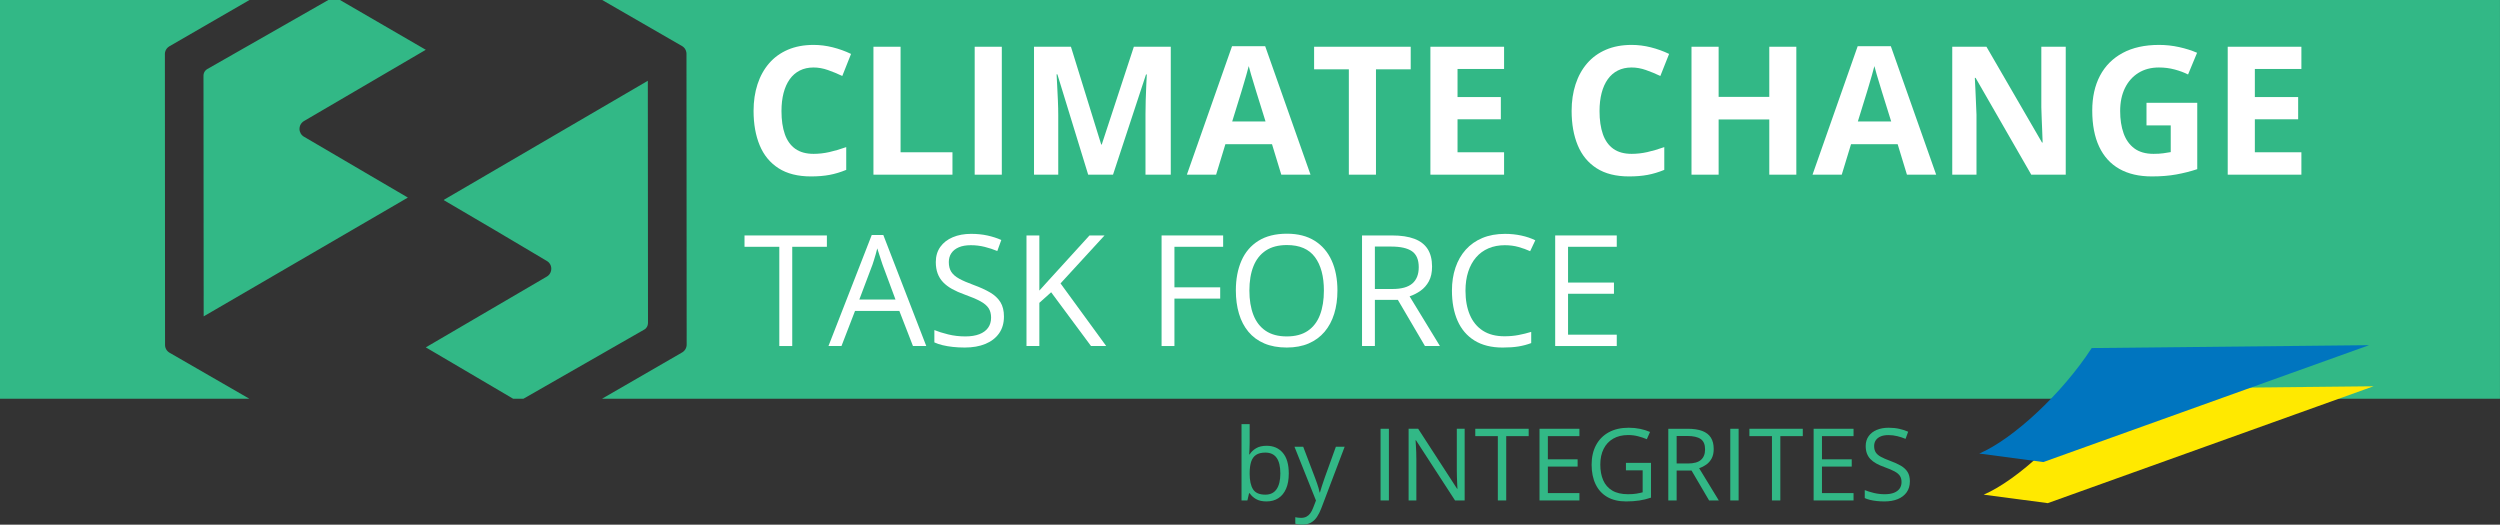 <?xml version="1.0" encoding="UTF-8" standalone="no"?><!DOCTYPE svg PUBLIC "-//W3C//DTD SVG 1.1//EN" "http://www.w3.org/Graphics/SVG/1.1/DTD/svg11.dtd"><svg width="100%" height="100%" viewBox="0 0 18455 3873" version="1.1" xmlns="http://www.w3.org/2000/svg" xmlns:xlink="http://www.w3.org/1999/xlink" xml:space="preserve" xmlns:serif="http://www.serif.com/" style="fill-rule:evenodd;clip-rule:evenodd;stroke-linejoin:round;stroke-miterlimit:2;"><rect x="0" y="0" width="18455" height="3873" fill="#333333" stroke="none"/><g id="header_curves"><path d="M1841.69,0l-1841.69,0l0,2943.65l1840.95,-0l-588.999,-339.673c-21.136,-12.149 -33.96,-34.316 -33.605,-58.649l0,-47.459l-1.133,-2092.11l-0.039,-0.023l-0,-6.074c-0.097,-6.042 0.636,-11.911 2.111,-17.503c4.444,-16.939 15.737,-31.373 31.387,-40.507l591.022,-341.649Zm2941.79,2361.21l-1.243,-1764.91l-1505.19,878.574c-0,-0 1.918,0.71 1.918,0.71l-3.048,1.78l384.993,226.066l375.374,222.659c21.065,11.829 33.604,34.351 33.249,57.441c0,23.978 -12.184,46.5 -33.249,58.294l-892.982,522.332l645.12,379.495l75.299,-0l891.125,-510.149c17.904,-9.094 28.383,-28.241 28.632,-48.596l0,-23.658l285.499,167.065l-285.499,-167.101Zm284.101,-1929.01l1.398,2096.11l0,15.808c-0.142,24.085 -12.859,45.541 -33.676,57.725l-591.37,341.805l14010.8,-0l0,-2943.65l-14009.4,0l588.969,339.766c20.816,11.332 33.32,34.031 33.32,58.365l-0,34.067l-0.013,0.007Zm-2643.82,-432.205l-892.645,509.318c-7.375,3.856 -13.585,9.422 -18.342,16.078c-6.806,9.535 -10.61,21.292 -10.61,33.442l0,14.6l-0.024,-0.014l1.41,1758.59l-0,3.411l1506.76,-876.618l-0.04,-0.023l0.568,-0.284l-3.375,-1.812l0.158,-0.092l-274.61,-160.686l-194.736,-114.24l-294.56,-172.539c-20.461,-12.113 -32.894,-33.924 -32.894,-57.44c-0.122,-16.705 5.8,-31.983 16.163,-43.94c4.706,-5.441 10.333,-10.193 16.731,-14.07l899.376,-526.169l-633.341,-367.51l-85.984,0Z" style="fill:#32b886;"/><path d="M17521.5,2851.44l-2047.95,21.28c-217.322,334.927 -578.046,670.316 -829.929,778.88l473.043,62.634l2404.84,-862.794Z" style="fill:#ffe900;"/><path d="M17488.9,2548.06l-2047.95,21.28c-217.321,334.927 -578.046,670.316 -829.929,778.88l473.044,62.634l2404.83,-862.794Z" style="fill:#0075bf;"/><g><path d="M6005.94,498.156c-38.326,-0 -72.238,7.428 -101.736,22.285c-29.498,14.856 -54.259,36.28 -74.283,64.271c-20.024,27.99 -35.204,61.795 -45.539,101.412c-10.335,39.618 -15.502,84.188 -15.502,133.71c-0,66.747 8.289,123.698 24.868,170.851c16.579,47.154 42.309,83.111 77.19,107.872c34.881,24.761 79.881,37.142 135.002,37.142c38.325,-0 76.759,-4.306 115.3,-12.919c38.541,-8.612 80.42,-20.885 125.635,-36.819l0,167.945c-41.77,17.225 -82.895,29.606 -123.374,37.142c-40.479,7.536 -85.91,11.304 -136.294,11.304c-97.321,-0 -177.31,-20.132 -239.966,-60.396c-62.657,-40.264 -109.057,-96.676 -139.201,-169.236c-30.144,-72.561 -45.215,-157.287 -45.215,-254.178c-0,-71.484 9.689,-136.939 29.067,-196.366c19.378,-59.426 47.799,-110.886 85.264,-154.379c37.465,-43.494 83.757,-77.083 138.877,-100.767c55.12,-23.685 118.423,-35.527 189.907,-35.527c46.938,0 93.984,5.921 141.138,17.763c47.153,11.843 92.261,28.099 135.324,48.769l-64.594,162.777c-35.311,-16.794 -70.838,-31.436 -106.58,-43.924c-35.742,-12.488 -70.838,-18.732 -105.288,-18.732Z" style="fill:#fff;fill-rule:nonzero;"/><path d="M6447.76,1289.43l-0,-944.365l200.241,-0l0,779.004l383.043,-0l0,165.361l-583.284,-0Z" style="fill:#fff;fill-rule:nonzero;"/><rect x="7195.11" y="345.068" width="200.242" height="944.365" style="fill:#fff;fill-rule:nonzero;"/><path d="M8032.9,1289.43l-227.371,-740.894l-5.814,0c0.861,17.656 2.261,44.247 4.199,79.774c1.938,35.526 3.768,73.314 5.49,113.362c1.723,40.049 2.584,76.221 2.584,108.518l-0,439.24l-178.926,-0l0,-944.365l272.587,-0l223.496,722.161l3.875,0l237.06,-722.161l272.587,-0l0,944.365l-186.676,-0l-0,-446.991c-0,-29.713 0.538,-63.948 1.614,-102.705c1.077,-38.756 2.477,-75.682 4.199,-110.778c1.723,-35.096 3.014,-61.472 3.876,-79.128l-5.814,-0l-243.519,739.602l-183.447,-0Z" style="fill:#fff;fill-rule:nonzero;"/><path d="M9458.49,1289.43l-68.47,-224.788l-344.286,0l-68.47,224.788l-215.744,-0l333.306,-948.241l244.811,0l334.597,948.241l-215.744,-0Zm-116.269,-392.732l-68.47,-219.62c-4.306,-14.641 -10.012,-33.481 -17.117,-56.52c-7.106,-23.038 -14.211,-46.507 -21.316,-70.407c-7.106,-23.9 -12.812,-44.678 -17.118,-62.333c-4.306,17.655 -10.227,39.51 -17.763,65.563c-7.536,26.053 -14.749,50.706 -21.639,73.96c-6.89,23.254 -11.842,39.833 -14.857,49.737l-67.824,219.62l246.104,-0Z" style="fill:#fff;fill-rule:nonzero;"/><path d="M10157.4,1289.43l-200.242,-0l0,-777.713l-256.438,0l-0,-166.652l713.118,-0l-0,166.652l-256.438,0l-0,777.713Z" style="fill:#fff;fill-rule:nonzero;"/><path d="M11103.1,1289.43l-543.882,-0l0,-944.365l543.882,-0l0,164.069l-343.64,-0l0,207.347l319.74,-0l0,164.068l-319.74,0l0,243.52l343.64,-0l0,165.361Z" style="fill:#fff;fill-rule:nonzero;"/><path d="M12044.8,498.156c-38.325,-0 -72.237,7.428 -101.735,22.285c-29.498,14.856 -54.259,36.28 -74.283,64.271c-20.025,27.99 -35.204,61.795 -45.539,101.412c-10.335,39.618 -15.503,84.188 -15.503,133.71c0,66.747 8.29,123.698 24.869,170.851c16.579,47.154 42.309,83.111 77.19,107.872c34.881,24.761 79.881,37.142 135.001,37.142c38.326,-0 76.76,-4.306 115.301,-12.919c38.541,-8.612 80.419,-20.885 125.635,-36.819l0,167.945c-41.771,17.225 -82.896,29.606 -123.374,37.142c-40.479,7.536 -85.911,11.304 -136.294,11.304c-97.322,-0 -177.311,-20.132 -239.967,-60.396c-62.656,-40.264 -109.056,-96.676 -139.2,-169.236c-30.144,-72.561 -45.216,-157.287 -45.216,-254.178c0,-71.484 9.689,-136.939 29.068,-196.366c19.378,-59.426 47.799,-110.886 85.264,-154.379c37.464,-43.494 83.757,-77.083 138.877,-100.767c55.12,-23.685 118.422,-35.527 189.906,-35.527c46.939,0 93.985,5.921 141.138,17.763c47.154,11.843 92.262,28.099 135.325,48.769l-64.594,162.777c-35.312,-16.794 -70.838,-31.436 -106.58,-43.924c-35.742,-12.488 -70.838,-18.732 -105.289,-18.732Z" style="fill:#fff;fill-rule:nonzero;"/><path d="M13260.5,1289.43l-199.595,-0l-0,-407.589l-374,0l0,407.589l-200.241,-0l-0,-944.365l200.241,-0l0,370.124l374,-0l-0,-370.124l199.595,-0l0,944.365Z" style="fill:#fff;fill-rule:nonzero;"/><path d="M14077,1289.43l-68.47,-224.788l-344.286,0l-68.47,224.788l-215.744,-0l333.305,-948.241l244.812,0l334.597,948.241l-215.744,-0Zm-116.269,-392.732l-68.47,-219.62c-4.306,-14.641 -10.012,-33.481 -17.118,-56.52c-7.105,-23.038 -14.21,-46.507 -21.316,-70.407c-7.105,-23.9 -12.811,-44.678 -17.117,-62.333c-4.306,17.655 -10.227,39.51 -17.763,65.563c-7.536,26.053 -14.749,50.706 -21.639,73.96c-6.89,23.254 -11.843,39.833 -14.857,49.737l-67.824,219.62l246.104,-0Z" style="fill:#fff;fill-rule:nonzero;"/><path d="M15249.3,1289.43l-254.501,-0l-410.818,-714.41l-5.813,-0c1.722,29.713 3.229,59.641 4.521,89.785c1.292,30.144 2.584,60.18 3.876,90.109c1.292,29.929 2.584,59.965 3.875,90.109l0,444.407l-178.925,-0l-0,-944.365l252.563,-0l410.172,707.305l4.521,-0c-0.861,-29.283 -1.937,-58.35 -3.229,-87.202c-1.292,-28.852 -2.476,-57.704 -3.553,-86.556c-1.077,-28.852 -2.045,-57.704 -2.907,-86.556l0,-446.991l180.218,-0l-0,944.365Z" style="fill:#fff;fill-rule:nonzero;"/><path d="M15845.5,759.116l374.645,-0l0,489.622c-49.522,16.364 -100.982,29.391 -154.38,39.08c-53.397,9.689 -113.9,14.534 -181.509,14.534c-93.877,-0 -173.543,-18.517 -238.998,-55.551c-65.455,-37.034 -115.193,-91.724 -149.212,-164.069c-34.02,-72.346 -51.029,-161.27 -51.029,-266.774c-0,-99.044 19.055,-184.739 57.165,-257.084c38.111,-72.345 93.877,-128.327 167.299,-167.944c73.422,-39.618 163.1,-59.427 269.034,-59.427c49.953,0 99.26,5.383 147.92,16.149c48.661,10.765 92.801,24.761 132.418,41.986l-66.532,160.193c-28.852,-14.641 -61.795,-26.914 -98.829,-36.819c-37.033,-9.904 -75.79,-14.856 -116.269,-14.856c-58.134,-0 -108.625,13.349 -151.473,40.048c-42.847,26.699 -76.005,64.056 -99.475,112.071c-23.469,48.015 -35.203,104.534 -35.203,169.559c-0,61.58 8.397,116.162 25.191,163.746c16.795,47.584 43.278,84.833 79.451,111.748c36.173,26.914 83.326,40.371 141.461,40.371c28.421,-0 52.429,-1.4 72.022,-4.199c19.594,-2.799 38.003,-5.706 55.228,-8.72l0,-197.012l-178.925,0l-0,-166.652Z" style="fill:#fff;fill-rule:nonzero;"/><path d="M16988.9,1289.43l-543.882,-0l0,-944.365l543.882,-0l0,164.069l-343.64,-0l-0,207.347l319.74,-0l0,164.068l-319.74,0l-0,243.52l343.64,-0l0,165.361Z" style="fill:#fff;fill-rule:nonzero;"/><path d="M5848.32,2554.36l-95.478,-0l-0,-732.56l-256.843,-0l-0,-83.753l608.047,-0l0,83.753l-255.726,-0l0,732.56Z" style="fill:#fff;fill-rule:nonzero;"/><path d="M6739.46,2554.36l-100.504,-259.076l-327.195,-0l-99.946,259.076l-96.036,-0l319.378,-819.663l85.428,-0l317.145,819.663l-98.27,-0Zm-128.98,-343.388l-95.479,-257.401c-2.233,-6.7 -5.862,-17.681 -10.887,-32.943c-5.026,-15.261 -10.144,-31.081 -15.355,-47.46c-5.211,-16.378 -9.492,-29.592 -12.842,-39.643c-3.723,15.262 -7.724,30.431 -12.005,45.506c-4.281,15.076 -8.468,29.034 -12.563,41.877c-4.094,12.842 -7.631,23.73 -10.609,32.663l-97.153,257.401l266.893,0Z" style="fill:#fff;fill-rule:nonzero;"/><path d="M7411.16,2337.16c0,48.391 -12.004,89.616 -36.014,123.676c-24.009,34.059 -57.603,60.023 -100.782,77.89c-43.18,17.867 -93.99,26.801 -152.431,26.801c-30.896,-0 -60.116,-1.489 -87.662,-4.467c-27.545,-2.978 -52.857,-7.258 -75.936,-12.842c-23.078,-5.584 -43.365,-12.47 -60.86,-20.659l-0,-91.012c27.917,11.54 61.977,22.241 102.178,32.106c40.202,9.864 82.265,14.796 126.188,14.796c40.946,-0 75.564,-5.491 103.854,-16.471c28.29,-10.981 49.787,-26.801 64.49,-47.461c14.703,-20.659 22.055,-45.505 22.055,-74.54c0,-27.917 -6.142,-51.275 -18.426,-70.073c-12.283,-18.798 -32.663,-35.921 -61.139,-51.369c-28.476,-15.447 -67.282,-31.919 -116.417,-49.414c-34.618,-12.284 -65.141,-25.777 -91.57,-40.481c-26.429,-14.703 -48.577,-31.36 -66.444,-49.972c-17.868,-18.612 -31.361,-40.202 -40.481,-64.769c-9.12,-24.568 -13.68,-52.672 -13.68,-84.312c0,-43.551 11.075,-80.868 33.223,-111.95c22.148,-31.081 52.857,-54.904 92.128,-71.469c39.271,-16.564 84.404,-24.847 135.401,-24.847c43.551,0 83.846,4.095 120.883,12.284c37.038,8.189 71.004,19.17 101.9,32.943l-29.593,81.52c-29.407,-12.284 -60.581,-22.521 -93.524,-30.71c-32.943,-8.189 -66.91,-12.284 -101.9,-12.284c-34.99,0 -64.49,5.119 -88.499,15.355c-24.009,10.237 -42.342,24.661 -54.998,43.273c-12.656,18.611 -18.984,40.759 -18.984,66.444c0,28.662 6.049,52.485 18.147,71.469c12.097,18.984 31.454,35.828 58.069,50.531c26.614,14.703 61.884,30.058 105.808,46.064c48.018,17.495 88.778,36.014 122.279,55.556c33.501,19.543 58.999,43.366 76.495,71.47c17.495,28.103 26.242,63.745 26.242,106.924Z" style="fill:#fff;fill-rule:nonzero;"/><path d="M8166.05,2554.36l-112.229,-0l-294.252,-396.99l-87.103,78.17l-0,318.82l-94.92,-0l-0,-816.313l94.92,-0l-0,407.04c21.217,-24.196 42.993,-48.298 65.327,-72.307c22.334,-24.009 44.482,-48.298 66.444,-72.865l238.417,-261.868l111.113,-0l-324.962,353.996l337.245,462.317Z" style="fill:#fff;fill-rule:nonzero;"/><path d="M8669.68,2554.36l-94.92,-0l0,-816.313l454.5,-0l0,83.753l-359.58,-0l0,299.277l337.804,0l0,83.195l-337.804,0l0,350.088Z" style="fill:#fff;fill-rule:nonzero;"/><path d="M9872.94,2145.09c-0,62.907 -8.003,120.139 -24.01,171.693c-16.006,51.555 -39.736,95.851 -71.19,132.889c-31.454,37.037 -70.445,65.606 -116.975,85.707c-46.529,20.101 -100.503,30.151 -161.922,30.151c-63.28,-0 -118.464,-10.05 -165.552,-30.151c-47.088,-20.101 -86.173,-48.763 -117.255,-85.987c-31.081,-37.223 -54.346,-81.705 -69.794,-133.446c-15.447,-51.741 -23.171,-109.065 -23.171,-171.973c-0,-83.381 13.772,-156.525 41.318,-219.433c27.545,-62.908 69.329,-111.857 125.35,-146.847c56.022,-34.99 126.281,-52.485 210.779,-52.485c80.775,-0 148.801,17.309 204.078,51.927c55.277,34.617 97.154,83.287 125.63,146.009c28.476,62.722 42.714,136.704 42.714,221.946Zm-649.924,-0c-0,69.235 9.864,129.165 29.593,179.79c19.728,50.624 49.972,89.708 90.732,117.254c40.76,27.545 92.594,41.318 155.502,41.318c63.28,-0 115.114,-13.773 155.501,-41.318c40.388,-27.546 70.26,-66.63 89.616,-117.254c19.356,-50.625 29.034,-110.555 29.034,-179.79c0,-105.343 -22.055,-187.7 -66.165,-247.072c-44.11,-59.371 -112.88,-89.057 -206.311,-89.057c-63.28,-0 -115.393,13.586 -156.339,40.76c-40.946,27.173 -71.377,65.792 -91.291,115.858c-19.915,50.066 -29.872,109.903 -29.872,179.511Z" style="fill:#fff;fill-rule:nonzero;"/><path d="M10275,1738.05c67.003,-0 122.373,8.282 166.111,24.847c43.737,16.564 76.401,41.783 97.991,75.656c21.589,33.874 32.384,77.053 32.384,129.539c0,43.179 -7.817,79.193 -23.451,108.041c-15.634,28.848 -36.107,52.206 -61.419,70.073c-25.312,17.868 -52.299,31.64 -80.961,41.319l223.9,366.838l-110.554,-0l-199.891,-340.596l-169.739,0l-0,340.596l-94.92,-0l-0,-816.313l220.549,-0Zm-5.583,82.078l-120.046,-0l-0,313.236l129.538,0c66.63,0 115.672,-13.586 147.126,-40.76c31.454,-27.173 47.181,-67.188 47.181,-120.046c-0,-55.463 -16.658,-94.734 -49.973,-117.812c-33.315,-23.079 -84.59,-34.618 -153.826,-34.618Z" style="fill:#fff;fill-rule:nonzero;"/><path d="M11109.1,1810.08c-45.041,0 -85.521,7.724 -121.442,23.172c-35.921,15.448 -66.444,37.782 -91.57,67.003c-25.126,29.22 -44.389,64.489 -57.79,105.808c-13.4,41.318 -20.101,87.847 -20.101,139.588c0,68.491 10.702,127.956 32.106,178.394c21.403,50.438 53.416,89.43 96.037,116.975c42.621,27.546 95.943,41.318 159.968,41.318c36.479,0 70.818,-3.071 103.016,-9.213c32.199,-6.141 63.559,-13.865 94.083,-23.171l-0,82.636c-29.779,11.167 -61.047,19.449 -93.804,24.847c-32.756,5.397 -71.655,8.096 -116.696,8.096c-83.008,-0 -152.337,-17.216 -207.986,-51.648c-55.65,-34.432 -97.34,-83.101 -125.072,-146.009c-27.731,-62.908 -41.597,-137.169 -41.597,-222.783c0,-61.792 8.655,-118.278 25.964,-169.461c17.309,-51.182 42.621,-95.385 75.936,-132.609c33.315,-37.223 74.261,-65.979 122.837,-86.265c48.577,-20.287 104.32,-30.431 167.227,-30.431c41.319,0 81.148,4.095 119.488,12.284c38.34,8.189 72.958,19.915 103.854,35.176l-37.968,80.403c-26.057,-11.911 -54.626,-22.241 -85.707,-30.988c-31.082,-8.748 -64.676,-13.122 -100.783,-13.122Z" style="fill:#fff;fill-rule:nonzero;"/><path d="M11934.9,2554.36l-454.5,-0l-0,-816.313l454.5,-0l-0,83.753l-359.58,-0l0,264.101l338.921,0l-0,82.636l-338.921,0l0,302.07l359.58,-0l-0,83.753Z" style="fill:#fff;fill-rule:nonzero;"/></g><g><path d="M9224.94,3131.15l-0,140.789c-0,16.166 -0.422,31.849 -1.267,47.05c-0.844,15.201 -1.508,27.024 -1.99,35.469l3.257,0c10.858,-17.855 26.541,-32.935 47.05,-45.241c20.509,-12.305 46.689,-18.458 78.538,-18.458c49.705,0 89.336,17.192 118.893,51.575c29.557,34.382 44.336,85.474 44.336,153.275c-0,44.638 -6.756,82.278 -20.268,112.921c-13.512,30.643 -32.573,53.806 -57.184,69.49c-24.611,15.683 -53.686,23.525 -87.224,23.525c-31.367,0 -57.124,-5.851 -77.272,-17.553c-20.147,-11.703 -35.649,-25.999 -46.507,-42.889l-4.705,0l-12.306,53.204l-43.431,-0l0,-563.157l60.08,-0Zm115.816,209.917c-28.713,-0 -51.514,5.61 -68.404,16.829c-16.89,11.22 -29.014,28.11 -36.373,50.67c-7.359,22.56 -11.039,51.092 -11.039,85.595l-0,3.258c-0,49.946 8.324,88.129 24.973,114.549c16.648,26.421 46.93,39.631 90.843,39.631c36.917,0 64.604,-13.512 83.062,-40.535c18.458,-27.024 27.688,-65.63 27.688,-115.817c-0,-51.152 -9.109,-89.637 -27.326,-115.454c-18.217,-25.818 -46.025,-38.726 -83.424,-38.726Z" style="fill:#32b886;fill-rule:nonzero;"/><path d="M9555.74,3297.64l64.423,-0l87.586,230.185c5.067,13.512 9.772,26.481 14.115,38.907c4.343,12.426 8.204,24.309 11.582,35.649c3.378,11.341 6.032,22.319 7.962,32.936l2.534,-0c3.378,-12.065 8.203,-27.929 14.477,-47.594c6.273,-19.664 13.029,-39.751 20.268,-60.26l82.881,-229.823l64.785,-0l-172.639,454.941c-9.169,24.369 -19.846,45.602 -32.031,63.699c-12.184,18.096 -26.963,32.03 -44.336,41.802c-17.372,9.772 -38.364,14.658 -62.975,14.658c-11.34,0 -21.353,-0.663 -30.04,-1.991c-8.686,-1.327 -16.166,-2.835 -22.439,-4.524l0,-48.136c5.308,1.207 11.763,2.292 19.363,3.258c7.601,0.965 15.503,1.447 23.706,1.447c14.96,0 27.929,-2.835 38.907,-8.505c10.979,-5.67 20.449,-13.934 28.411,-24.792c7.963,-10.858 14.839,-23.766 20.63,-38.726l21.716,-55.737l-158.886,-397.394Z" style="fill:#32b886;fill-rule:nonzero;"/><rect x="10191.3" y="3165.17" width="61.527" height="529.136" style="fill:#32b886;fill-rule:nonzero;"/><path d="M10812,3694.31l-70.937,-0l-288.455,-444.446l-2.895,0c0.723,11.823 1.568,25.275 2.533,40.355c0.965,15.08 1.749,31.126 2.353,48.136c0.603,17.011 0.904,34.323 0.904,51.937l0,304.018l-57.184,-0l0,-529.136l70.576,-0l287.369,442.997l2.533,0c-0.482,-8.445 -1.085,-20.449 -1.809,-36.011c-0.724,-15.563 -1.388,-32.333 -1.991,-50.308c-0.603,-17.976 -0.905,-34.685 -0.905,-50.127l0,-306.551l57.908,-0l0,529.136Z" style="fill:#32b886;fill-rule:nonzero;"/><path d="M11118.9,3694.31l-61.89,-0l0,-474.847l-166.486,-0l0,-54.289l394.138,-0l-0,54.289l-165.762,-0l-0,474.847Z" style="fill:#32b886;fill-rule:nonzero;"/><path d="M11659.3,3694.31l-294.608,-0l0,-529.136l294.608,-0l0,54.289l-233.08,-0l-0,171.191l219.689,-0l-0,53.565l-219.689,-0l-0,195.802l233.08,-0l0,54.289Z" style="fill:#32b886;fill-rule:nonzero;"/><path d="M12002.7,3417.07l184.944,0l0,256.606c-27.747,9.41 -56.279,16.407 -85.595,20.991c-29.316,4.585 -62.071,6.877 -98.263,6.877c-55.013,0 -101.4,-10.978 -139.161,-32.935c-37.761,-21.957 -66.413,-53.264 -85.957,-93.92c-19.544,-40.656 -29.316,-88.973 -29.316,-144.951c-0,-54.772 10.797,-102.546 32.392,-143.323c21.595,-40.777 52.841,-72.446 93.739,-95.006c40.898,-22.56 90.059,-33.84 147.485,-33.84c29.437,0 57.365,2.715 83.786,8.144c26.42,5.429 50.971,13.089 73.652,22.982l-23.525,53.565c-19.544,-8.445 -41.079,-15.683 -64.604,-21.716c-23.525,-6.032 -47.835,-9.048 -72.928,-9.048c-43.19,0 -80.167,8.928 -110.931,26.783c-30.763,17.855 -54.289,43.069 -70.575,75.642c-16.287,32.574 -24.43,71.179 -24.43,115.817c-0,44.155 7.118,82.579 21.353,115.273c14.236,32.694 36.434,58.089 66.595,76.186c30.16,18.096 69.007,27.144 116.54,27.144c23.887,-0 44.396,-1.387 61.527,-4.162c17.132,-2.775 32.694,-6.093 46.689,-9.953l-0,-162.143l-123.417,-0l0,-55.013Z" style="fill:#32b886;fill-rule:nonzero;"/><path d="M12458.4,3165.17c43.431,-0 79.322,5.368 107.673,16.105c28.351,10.738 49.523,27.085 63.518,49.041c13.994,21.957 20.992,49.946 20.992,83.967c-0,27.989 -5.067,51.333 -15.201,70.033c-10.134,18.699 -23.405,33.84 -39.812,45.422c-16.407,11.581 -33.901,20.509 -52.479,26.782l145.132,237.786l-71.661,-0l-129.57,-220.775l-110.025,-0l-0,220.775l-61.528,-0l0,-529.136l142.961,-0Zm-3.619,53.203l-77.814,-0l-0,203.04l83.966,0c43.19,0 74.979,-8.807 95.368,-26.42c20.388,-17.614 30.583,-43.552 30.583,-77.814c-0,-35.952 -10.798,-61.407 -32.393,-76.367c-21.595,-14.959 -54.832,-22.439 -99.71,-22.439Z" style="fill:#32b886;fill-rule:nonzero;"/><rect x="12772.9" y="3165.17" width="61.527" height="529.136" style="fill:#32b886;fill-rule:nonzero;"/><path d="M13142.4,3694.31l-61.889,-0l-0,-474.847l-166.486,-0l-0,-54.289l394.137,-0l0,54.289l-165.762,-0l0,474.847Z" style="fill:#32b886;fill-rule:nonzero;"/><path d="M13682.8,3694.31l-294.608,-0l-0,-529.136l294.608,-0l-0,54.289l-233.081,-0l0,171.191l219.689,-0l0,53.565l-219.689,-0l0,195.802l233.081,-0l-0,54.289Z" style="fill:#32b886;fill-rule:nonzero;"/><path d="M14098.6,3553.52c-0,31.367 -7.782,58.089 -23.345,80.167c-15.563,22.077 -37.338,38.907 -65.327,50.489c-27.989,11.581 -60.925,17.372 -98.806,17.372c-20.027,0 -38.967,-0.965 -56.823,-2.895c-17.855,-1.931 -34.262,-4.705 -49.221,-8.325c-14.96,-3.619 -28.11,-8.083 -39.45,-13.391l-0,-58.994c18.096,7.48 40.173,14.417 66.232,20.811c26.059,6.394 53.324,9.591 81.795,9.591c26.542,-0 48.981,-3.559 67.319,-10.677c18.337,-7.118 32.271,-17.372 41.802,-30.764c9.531,-13.391 14.296,-29.497 14.296,-48.317c0,-18.096 -3.981,-33.237 -11.943,-45.421c-7.963,-12.185 -21.173,-23.284 -39.631,-33.298c-18.459,-10.013 -43.612,-20.69 -75.462,-32.03c-22.439,-7.962 -42.225,-16.709 -59.356,-26.24c-17.131,-9.53 -31.487,-20.328 -43.069,-32.392c-11.582,-12.064 -20.328,-26.059 -26.24,-41.983c-5.911,-15.925 -8.867,-34.142 -8.867,-54.651c0,-28.231 7.178,-52.419 21.535,-72.566c14.356,-20.148 34.262,-35.59 59.718,-46.327c25.455,-10.737 54.711,-16.106 87.767,-16.106c28.23,0 54.349,2.654 78.357,7.963c24.007,5.308 46.025,12.426 66.051,21.353l-19.182,52.842c-19.061,-7.963 -39.269,-14.598 -60.623,-19.906c-21.353,-5.309 -43.37,-7.963 -66.051,-7.963c-22.681,0 -41.803,3.318 -57.365,9.953c-15.563,6.635 -27.446,15.985 -35.65,28.049c-8.204,12.065 -12.306,26.421 -12.306,43.07c0,18.578 3.921,34.021 11.763,46.326c7.842,12.306 20.389,23.224 37.64,32.754c17.252,9.531 40.114,19.484 68.585,29.859c31.126,11.341 57.547,23.345 79.262,36.012c21.716,12.667 38.244,28.11 49.584,46.327c11.34,18.216 17.011,41.319 17.011,69.308Z" style="fill:#32b886;fill-rule:nonzero;"/></g></g></svg>